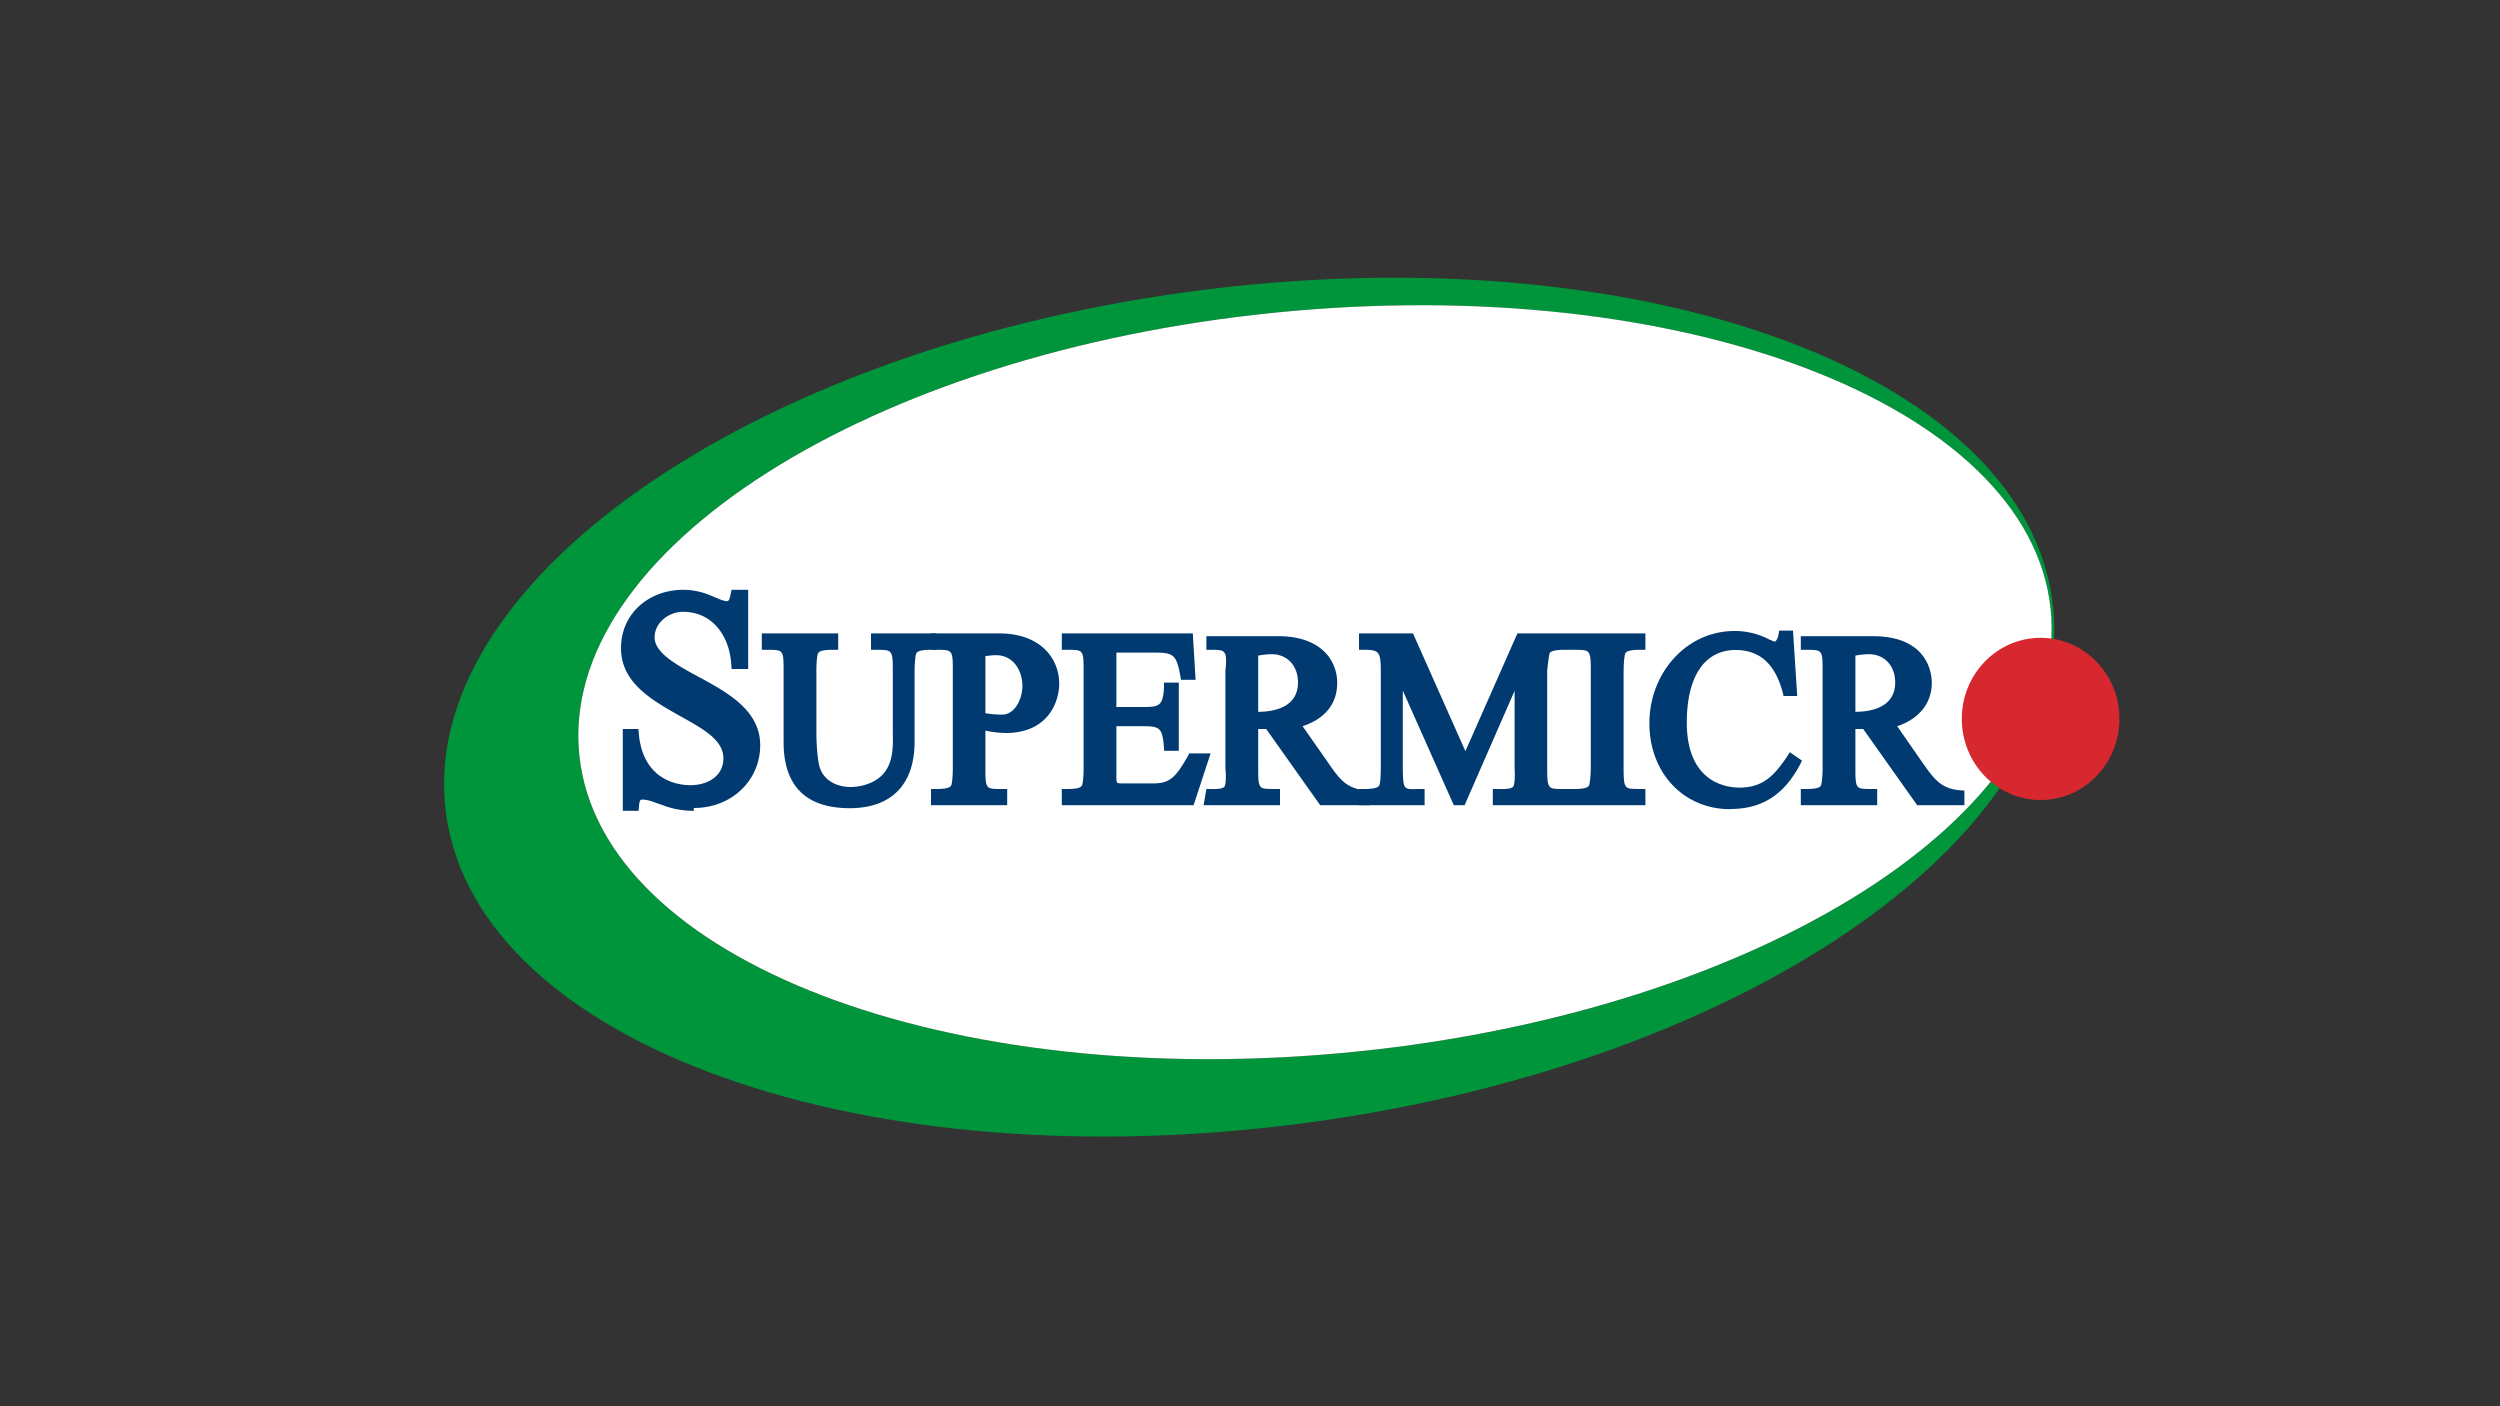 <svg id="LOGO" xmlns="http://www.w3.org/2000/svg" xmlns:xlink="http://www.w3.org/1999/xlink" viewBox="0 0 1250 703"><rect x="0" y="0" width="1250" height="703" fill="#333333" stroke="none"/><defs><style>.cls-1{fill:none;}.cls-2{clip-path:url(#clip-path);}.cls-3{fill:#00953b;}.cls-4{fill:#fff;}.cls-5{fill:#003a70;}.cls-6{fill:#d7282f;}</style><clipPath id="clip-path"><rect class="cls-1" x="161.4" y="97.2" width="927.2" height="508.6"/></clipPath></defs><g class="cls-2"><g class="cls-2"><path class="cls-3" d="M1026,299.1c-16.7-114.6-210-183.2-431.6-153.2S206.5,293.3,223.2,408,433.1,591.3,654.8,561.2,1042.7,413.8,1026,299.1M677.2,525.9C474,546.3,300.5,480,289.7,377.9S434.6,176.6,637.8,156.3s376.6,45.9,387.5,148-145,201.3-348.1,221.6"/><path class="cls-4" d="M637.8,156.3c-203.2,20.3-359,119.5-348.1,221.6S474,546.3,677.2,525.9s359-119.5,348.1-221.6-184.4-168.4-387.5-148"/><path class="cls-5" d="M371.4,333.1h-2.7c-1-15.8-11-28.5-27.2-28.5-8.4,0-16.9,6.4-16.9,15.4,0,20.9,53.3,24.5,53.3,53.9,0,15.7-12.1,28.7-30.8,28.7a41.3,41.3,0,0,1-15.5-2.8c-3.9-1.4-6.9-2.7-10.4-2.7s-4.1,2.5-4.4,5.5h-2.7V367.2h2.7c2.2,23.9,20.1,28.1,28.8,28.1s19.4-5.2,19.4-16.2c0-22.7-51.8-25.4-51.8-55,0-15.2,13.6-26.5,28.9-26.5a33,33,0,0,1,13.2,2.9c3.7,1.3,6.5,2.8,8.4,2.8,3.6,0,4.4-2.7,5-5.7h2.7Z"/><path class="cls-5" d="M346.9,405.4a42.6,42.6,0,0,1-16.3-3.1l-2.1-.7c-2.7-1-4.9-1.8-7.3-1.8-.8,0-1.4,0-1.7,3.1l-.2,2.5h-7.9V364.5h7.8l.2,2.4c2.2,23.8,20.3,25.7,25.8,25.7,8.2,0,16.5-4.2,16.5-13.5S351.1,364.2,340,358c-13.8-7.8-29.5-16.5-29.5-33.9s14-29.2,31.2-29.2a35.4,35.4,0,0,1,14.2,3.1l3,1.2a16.7,16.7,0,0,0,4.2,1.4c.9,0,1.6,0,2.2-3.5l.5-2.2h8.3v39.6h-8.3l-.2-2.6c-.8-12.9-8.6-26-24.2-26-6.7,0-14.1,5.2-14.1,12.8s10.5,13.5,21.6,19.5c14.6,7.9,31.2,16.8,31.2,34.4S365.9,404,346.9,404m-25.7-9.8c3.3,0,6.2,1.1,9.2,2.2l2.1.7a38.1,38.1,0,0,0,14.6,2.8c16.2,0,28-11.1,28-26.3s-14.5-22.3-28.6-29.8-24.7-13.3-24.7-24.6,10.2-18.4,19.7-18.4c12.6,0,22.5,7.1,27.2,18.6v-15a7.3,7.3,0,0,1-5,1.8c-1.8,0-3.8-.8-6.2-1.8l-3.1-1.3a31.5,31.5,0,0,0-12.3-2.7c-14.4,0-26.1,10.8-26.1,24.1s13.7,22.1,27,29.6,24.8,13.8,24.8,26.2-11.5,19.1-22.2,19.1c-4,0-21.6-1-28.8-18.7v14.9a7.2,7.2,0,0,1,4.4-1.4"/><path class="cls-5" d="M394.6,334.7c0-10.1,0-13.1-10.9-13.1v-2.1h32.7v2.1c-10.9,0-10.9,3-10.9,13.1v32.5c0,4.6.4,13.3,1.8,17.5,2.7,7.8,10.3,11.4,17.9,11.4s15.8-3,20.2-9.7,3.7-14.9,3.7-21.3V334.7c0-10.1,0-13.1-10.9-13.1v-2.1h27.3v2.1c-10.9,0-10.9,3-10.9,13.1v36.1c0,14.4-5.5,30.6-29.7,30.6s-30.3-14.5-30.3-30.2Z"/><path class="cls-5" d="M424.9,404.1c-21.9,0-33.1-11.1-33.1-33V335.3c0-4.4,0-7.5-.9-8.8s-1.7-1.6-7.3-1.6h-2.7v-8.2h38.2v8.2h-2.8c-5.5,0-6.7.9-7.2,1.6s-.9,4.4-.9,8.8V367c0,4.5.5,13,1.7,16.8,2.4,7.2,9.5,9.7,15.3,9.7s13.9-2.2,17.9-8.5,3.3-14.1,3.3-20.1V336c0-4.6,0-8-.9-9.4s-1.8-1.7-7.3-1.7h-2.7v-8.2h32.7v8.2h-2.7c-5.5,0-6.8.9-7.3,1.7s-.9,4.8-.9,9.4v34.8c0,21.5-11.6,33.3-32.5,33.3m-29.9-81.9c2.2,2.6,2.4,6.7,2.4,12.5v35.8c0,17.6,7.1,26.2,22.9,27.4-7.4-1.4-13.2-6.1-15.5-12.9-1.5-4.8-2-14.2-2-18.5V334.7c0-5.8.2-9.9,2.4-12.5Zm50.2,69.2a25.2,25.2,0,0,1-9.3,5.7,22.1,22.1,0,0,0,9.3-5.7m4.5-69.2c1.3,1.5,1.9,3.6,2.2,6.2.3-2.6.9-4.7,2.2-6.2Z"/><path class="cls-5" d="M490,325.9a30.8,30.8,0,0,1,8-1c10,0,16,8.1,16,18s-5.3,17.2-12.9,17.2a58,58,0,0,1-11.1-1.2Zm0,37a63.6,63.6,0,0,0,12.9,1.8c20.5,0,23.9-15.6,23.9-21.8,0-11.7-9.2-22.1-27.3-22.1H468.2V323c10.9,0,10.9,3,10.9,13v48.7c0,10.1,0,13.1-10.9,13.1v2.1h32.7v-2.1c-10.9,0-10.9-3-10.9-13.1Z"/><path class="cls-5" d="M503.6,402.6H465.5v-8.1h2.7c5.5,0,6.8-.9,7.3-1.6s.9-4.5.9-8.8V335.2c0-4.3,0-7.4-.9-8.7s-1.8-1.6-7.3-1.6h-2.7v-8.2h34.1c20.7,0,30,12.6,30,25.1,0,9.2-5.6,24.7-26.7,24.7a49.1,49.1,0,0,1-10.2-1.2V384c0,4.4,0,7.5.9,8.9s1.8,1.6,7.3,1.6h2.7Zm-24.5-5.4h10.6c-2.2-2.6-2.4-6.7-2.4-12.5V324.6l1.9-.5,2.2-.6H479.5c2.2,2.6,2.3,6.8,2.3,12.5v48.7c0,5.8-.1,9.9-2.3,12.5m24.6-74.3c7.9,2.5,13.2,10.1,13.2,20,0,7.3-3.4,15-9.3,18.2,16.4-2.2,16.9-17,16.9-18.8,0-8.3-5.5-18-20.8-19.4m-11.4,33.7a50.1,50.1,0,0,0,8.4.7c6.1,0,10.1-7.4,10.1-14.4s-4.1-15.3-13.2-15.3a30.7,30.7,0,0,0-5.3.5Z"/><path class="cls-5" d="M555.5,356.3h15.6c9.3,0,12.9-1,13.6-12.3h2.1v28.6h-2.1c-.9-11-4.1-12.2-13.6-12.2H555.5v28.3c0,4.7,1.3,5.8,6,5.8h15.3c9.8,0,13.4-4.8,19.2-15h5.8L595,399.9H533.6v-1.7c11,0,11-3.1,11-13.3V335c0-10.3,0-13.3-11-13.3v-2.2h59l1,17.7H593c-2.3-12.7-5.6-13.7-17-13.7H555.5Z"/><path class="cls-5" d="M596.8,402.6H530.9v-8.1h2.7c5.6,0,6.8-.9,7.3-1.6s.9-4.5.9-8.8V335.2c0-4.3,0-7.4-.9-8.7s-1.7-1.6-7.3-1.6h-2.7v-8.2h65.5l1.4,23.2h-7.3l-.4-2.3c-2-11-3.8-11.3-14.2-11.3H558.2v27.2h12.9c8.3,0,10.3-.3,10.9-9.5v-2.7h7.4v34.1h-7.3l-.2-2.6c-.8-9.1-2.3-9.7-10.9-9.7H558.2v25.5c0,3.1,0,3.1,3.4,3.1h15.3c8.4,0,11.3-3.7,17-13.6l.7-1.4h10.7Zm-11.3-5.4h6.1l1.8-5.6a18.5,18.5,0,0,1-8,5.6m-40.8,0h11.3c-2-1.2-3.2-3.4-3.2-7.6V323.5h-7.8c2.2,2.6,2.4,6.8,2.4,12.5v48.7c0,5.8-.2,9.9-2.4,12.5m33.5-39.1a9.4,9.4,0,0,1,5.7,3.1V355a10,10,0,0,1-5.7,3.1m7.4-35.9a9.9,9.9,0,0,1,4.8,3.6l-.2-3.6Z"/><path class="cls-5" d="M626.4,325.8a74.6,74.6,0,0,1,9.5-1.1c9.5,0,15.8,7.3,15.8,16.9,0,13.3-11.7,17.4-22.8,17.4h-2.5Zm55.9,74.1v-2.1c-10.6-.9-14.8-6.7-20.5-14.9l-14.9-21.5c10.1-2.1,19-8.6,19-20,0-7-4.1-20.6-26.7-20.6H604.5V323c11,0,11,3,11,13v48.7c0,10.1,0,13.1-11,13.1v2.1h32.8v-2.1c-10.9,0-10.9-3-10.9-13V363.1h7.9l26.1,36.8Z"/><path class="cls-5" d="M685,402.6H660.1l-27-38.1h-4v19.4c0,4.4,0,7.6.9,9s1.8,1.6,7.5,1.6H640v8.1H601.8l1.4-8.1H605c5.6.2,6.8-.6,7.3-1.3s.9-4.5.4-8.8V335.3c.5-4.3.5-7.5-.4-8.8s-1.7-1.6-7.3-1.6h-1.8v-6.8h36c21.7,0,29.4,12.5,29.4,23.3s-6.4,18.1-17.3,21.7l12.8,18.3c5.4,7.8,9,12.9,18.4,13.7l2.5.2Zm-22.4-5.4h8.2c-4.9-3-8.2-7.7-11.8-12.8l-17.1-24.7A25.2,25.2,0,0,1,637,361Zm-47.1,0H626c-2.2-2.6-2.4-6.7-2.4-12.5V323.9l2.3-.4H615.8c2.2,2.6,2.4,6.8,2.4,12.5v48.7c0,5.8-.2,9.9-2.4,12.5m28-74.1c6.8,2.8,11.2,9.6,11.2,18.1s-4,14.2-11.1,17.4l1.7-.3c5.2-1.1,17-5,17-17.6,0-3.8-1.4-15.6-18.8-17.6m-14.7,4.5v28.3c7.5,0,19.9-2,19.9-14.7,0-8.3-5.4-14.1-13.1-14.1a40.2,40.2,0,0,0-6.8.7"/><path class="cls-5" d="M699.1,333.1h-.5v51.5c0,10.1,0,13.1,10.9,13.1v2.2H682.3v-2.1c10.9,0,10.9-3,10.9-13.1V335.9c0-9.6-1.2-12.9-10.9-12.9v-2.2h22.4l27.9,61.9,27.5-61.9h21.7V323c-10.9,0-10.9,3-10.9,13v48.7c0,10.1,0,13.1,10.9,13.1v2.1H749.1v-2.2c10.9,0,10.9-3,10.9-13.1V333.1h-.2l-29.4,66.8h-1.8Z"/><path class="cls-5" d="M784.5,402.6H746.4v-8.1h2.9c5.6.2,6.9-.6,7.4-1.3s.9-4.5.6-8.8v-39l-25,57.2h-5.4l-25.5-57.3v39.1c.1,4.3.1,7.4,1,8.8s1.8,1.5,7.3,1.3h2.6v8.1H679.5v-8.1h2.8c5.5,0,6.8-1,7.3-1.7s.8-4.8.8-9.5V335.9c0-9.9-.8-11-8.1-11h-2.8v-8.2h27l26.2,58.9,26-58.9h25.8v8.2h-2.2c-5.6,0-6.9.9-7.4,1.6s-1.3,8.8-1.3,8.8v48c0,4.7,0,8,.9,9.5s1.8,1.7,7.3,1.7h2.7ZM760,397.2h10.6c-2.3-2.6-2.4-6.8-2.4-12.6V335.8c0-6.3.1-10.8,2.3-13.6h-8.6l-3.3,8.2h4.1v54c0,5.7-.2,9.9-2.4,12.5m-65.8.3h3.9a10.8,10.8,0,0,1-2.1-6.3,11.5,11.5,0,0,1-2.2,6.3m1.8-66.8h4.9L729.6,395l2.9-6.6L703,322.2h-9.5a15.2,15.2,0,0,1,2.8,8.1"/><path class="cls-5" d="M809.1,384.7c0,10.1,0,13.1,10.9,13.1v2.1H787.3v-2.1c10.9,0,10.9-3,10.9-13.1V336c0-10,0-13-10.9-13v-2.2H820V323c-10.9,0-10.9,3-10.9,13Z"/><path class="cls-5" d="M822.7,402.6H784.5v-8.1h2.7c5.6,0,6.9-1,7.3-1.7s.9-4.8.9-9.5V336c0-4.6,0-8-.9-9.4s-1.7-1.7-7.3-1.7h-2.7v-8.2h38.2v8.2H820c-5.5,0-6.8.9-7.3,1.7s-.9,4.8-.9,9.4v47.3c0,4.7,0,8,.9,9.5s1.8,1.7,7.3,1.7h2.7Zm-24.5-5.4h10.5c-2.2-2.6-2.4-6.7-2.4-12.5V336c0-5.7.2-9.9,2.4-12.5H798.5c2.2,2.6,2.4,6.8,2.4,12.5v48.7c0,5.8-.2,9.9-2.4,12.5"/><path class="cls-5" d="M895.7,345.4H894c-3.7-13.7-11.6-23.1-26.2-23.1s-27.2,12.5-27.2,39.2,15.7,35.2,29.1,35.2,19-6,26-16.5l1.8,1.2c-7.2,13.5-16.9,20.6-32.3,20.6-22.5,0-37.8-17.7-37.8-40.4s16-43.4,39.9-43.4a34.5,34.5,0,0,1,16.6,4.3c1,.4,2.3,1.2,3.5,1.2s4.1-3.1,4.6-5.6h2Z"/><path class="cls-5" d="M865.2,404.6c-23.4,0-40.5-18.1-40.5-43s18.3-46.1,42.6-46.1a37,37,0,0,1,17.8,4.5h.3a6,6,0,0,0,1.9.8c.6,0,1.6-1.4,1.9-3.3l.4-2.2h6.9l2.1,32.7h-6.8l-.5-2c-3.8-14.1-11.5-21-23.5-21-15.5,0-24.4,13.2-24.4,36.3,0,30.2,20.1,32.5,26.3,32.5,11.3,0,17-5.4,23.7-15.3l1.5-2.4,6.1,4.2-1.1,2.2c-8,15-19,22-34.7,22M852.9,324c-13.6,5.7-22.5,19.7-22.5,37.4,0,21.6,14.6,37.3,34.8,37.3-13.8-1.8-27.1-12.3-27.1-37.4,0-18.1,5.3-31.1,14.8-37.3m33.3,2.4a30.6,30.6,0,0,1,5.8,7.3l-.6-8.9a6.2,6.2,0,0,1-4.2,1.7h-1"/><path class="cls-5" d="M925,325.8a74.6,74.6,0,0,1,9.5-1.1c9.5,0,15.8,7.3,15.8,16.9,0,13.3-11.7,17.4-22.8,17.4H925Zm55.9,74.1v-2.1c-10.6-.9-14.8-6.7-20.4-14.9l-15-21.5c10.1-2.1,19-8.6,19-20,0-7-4-20.6-26.7-20.6H903.2V323c10.9,0,10.9,3,10.9,13v48.7c0,10.1,0,13.1-10.9,13.1v2.1h32.7v-2.1c-10.9,0-10.9-3-10.9-13V363.1h7.9L959,399.9Z"/><path class="cls-5" d="M982.2,402.6H958.6l-27-38.1h-3.9v19.4c0,4.4,0,7.6.9,9s1.8,1.6,7.5,1.6h2.5v8.1H900.4v-8.1h2.7c5.6,0,6.9-.9,7.3-1.6s.9-4.5.9-8.8V335.2c0-4.3,0-7.4-.9-8.7s-1.7-1.6-7.3-1.6h-2.7v-6.8h36.1c28,0,29.4,19.4,29.4,23.3,0,10.2-6.4,18.1-17.3,21.7l12.7,18.3c5.5,7.8,9.1,12.9,18.4,13.7l2.5.2Zm-21.1-5.4h8.3c-5-3-8.3-7.7-11.8-12.8l-17.2-24.7a23.4,23.4,0,0,1-4.9,1.3v.2Zm-47,0h10.5c-2.2-2.6-2.4-6.7-2.4-12.5V323.9l2.3-.4H914.4c2.2,2.6,2.4,6.8,2.4,12.5v48.7c0,5.8-.2,9.9-2.4,12.5m27.9-74.1c6.8,2.8,11.2,9.6,11.2,18.1s-3.9,14.2-11,17.4l1.7-.3c5.1-1.1,17-5,17-17.6,0-3.8-1.5-15.6-18.9-17.6m-14.6,4.5v28.3c7.5,0,19.9-2,19.9-14.7,0-8.3-5.4-14.1-13.1-14.1a40.2,40.2,0,0,0-6.8.7"/><path class="cls-6" d="M1059.7,359.4c0,22.4-17.6,40.6-39.4,40.6s-39.4-18.2-39.4-40.6,17.7-40.5,39.4-40.5,39.4,18.1,39.4,40.5"/></g></g></svg>